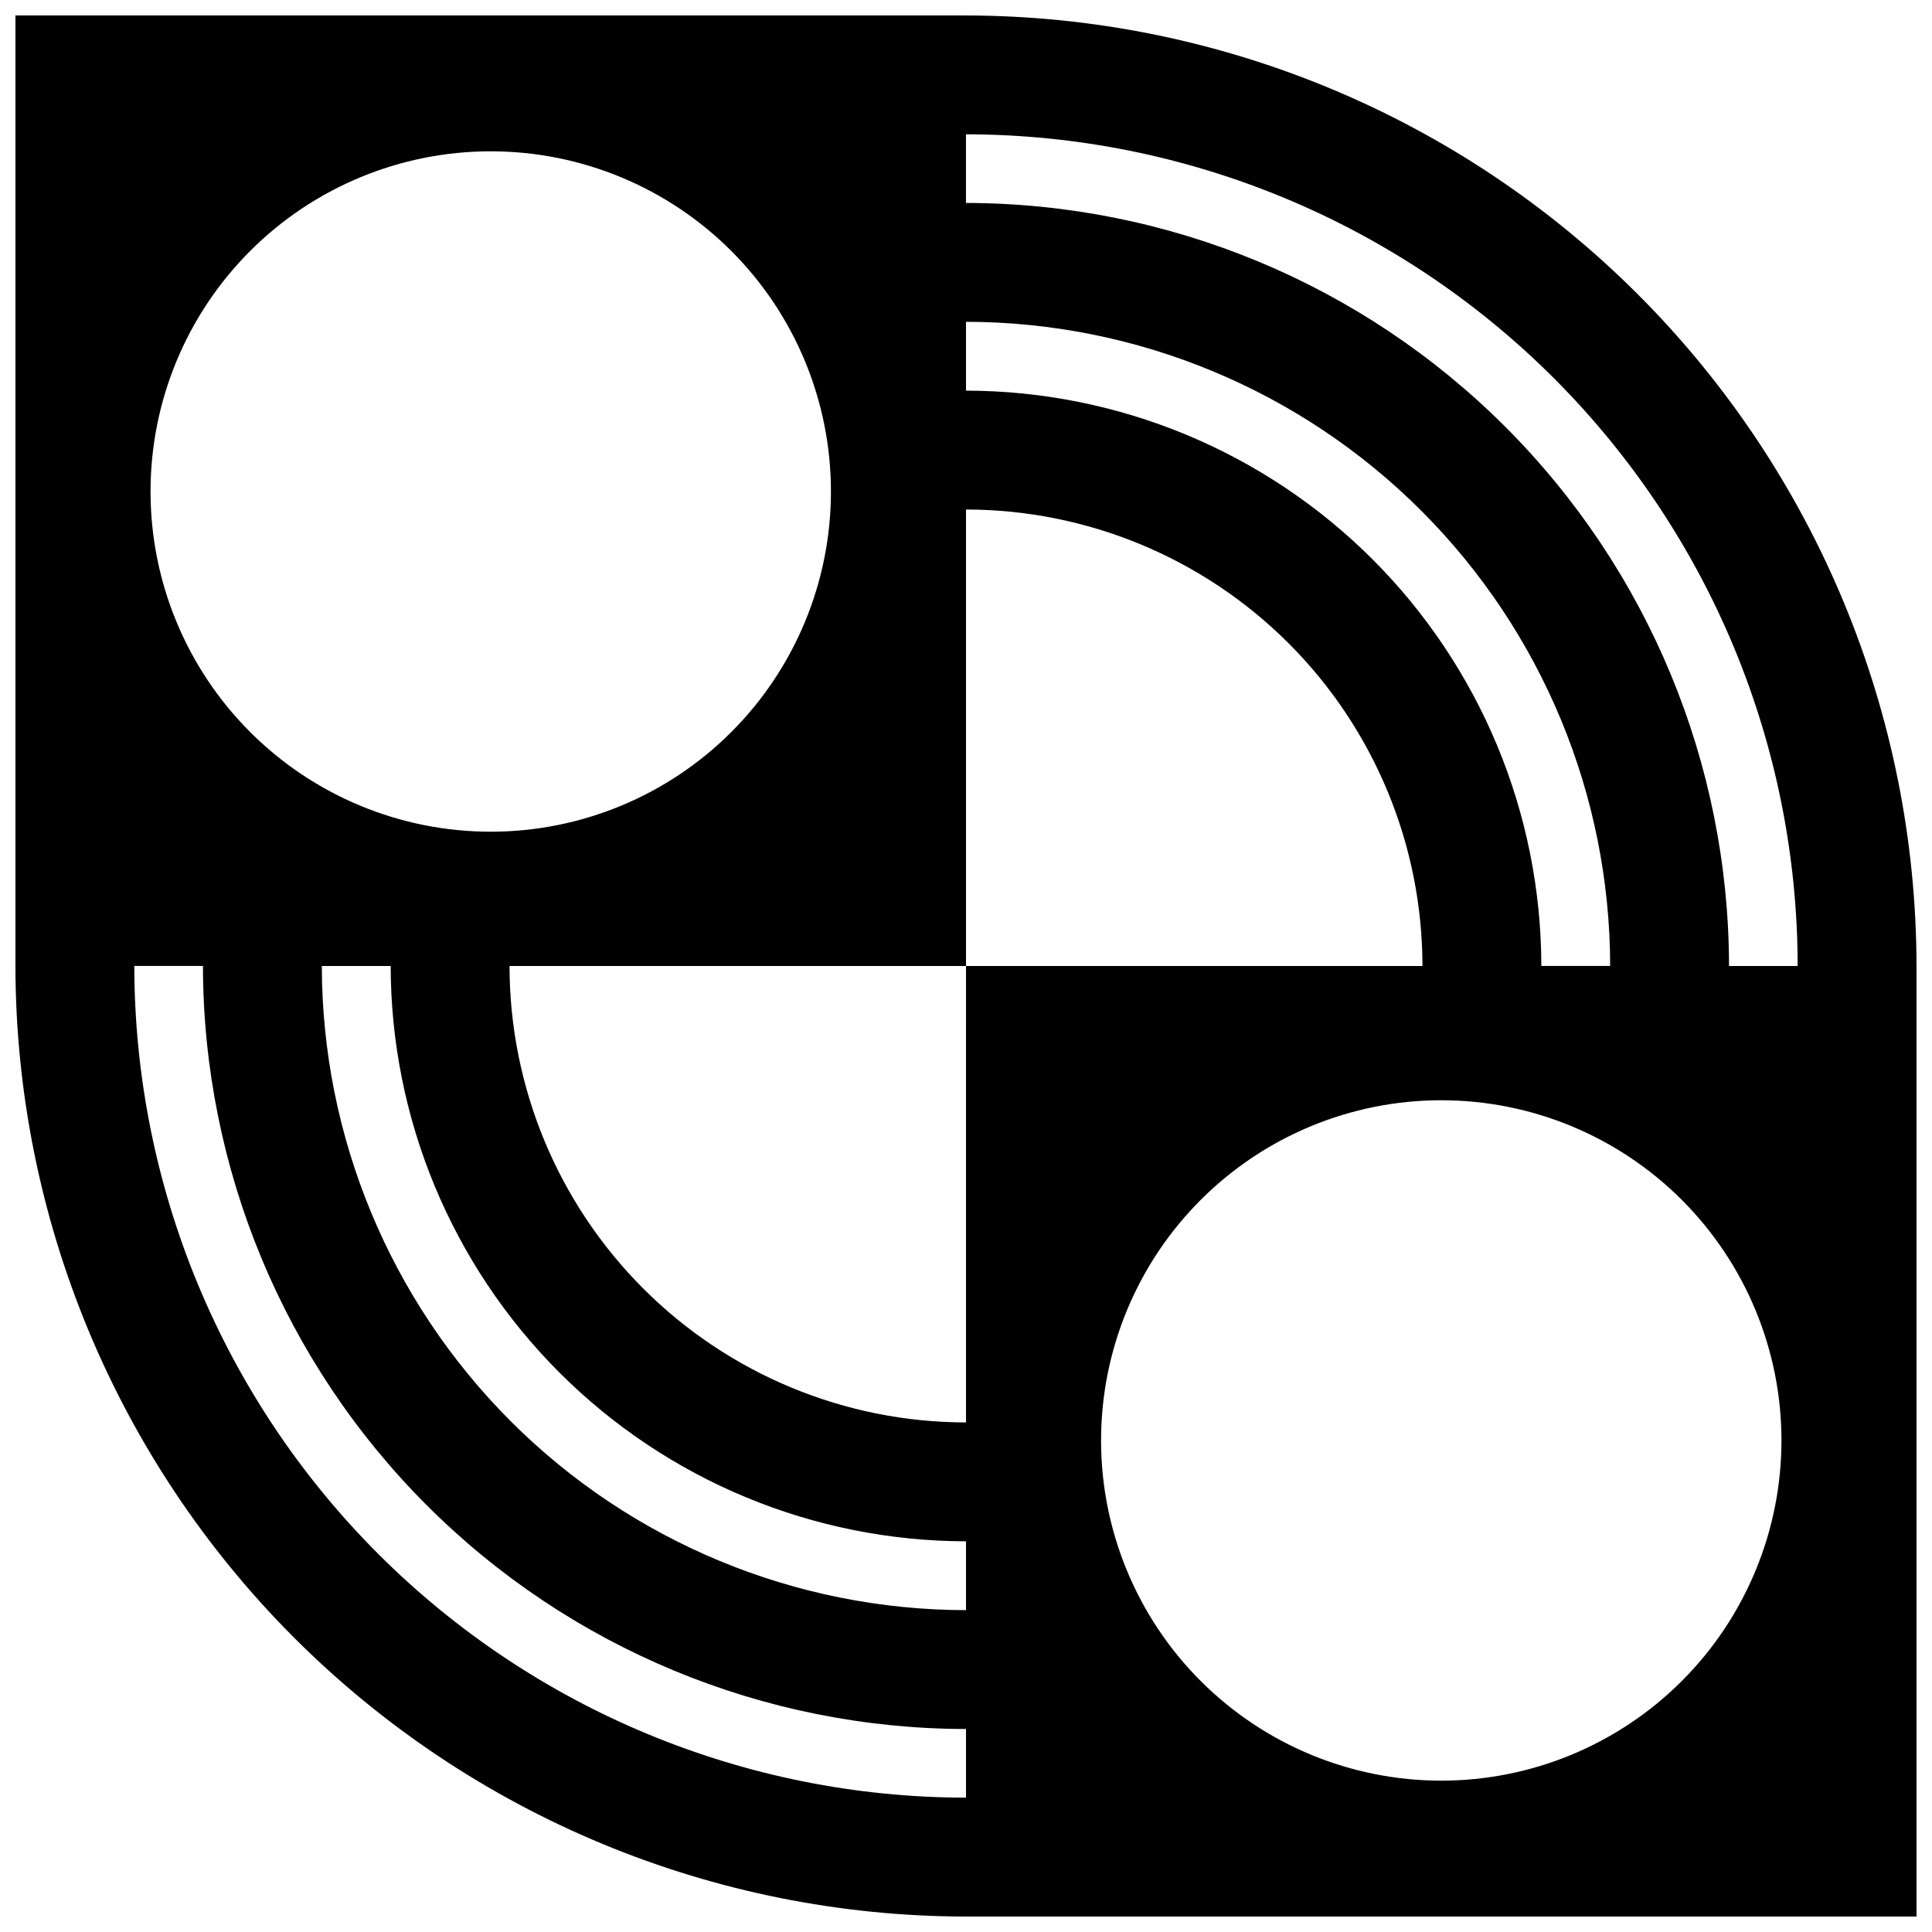<?xml version="1.0" encoding="UTF-8"?>
<!-- Uploaded to: SVG Find, www.svgfind.com, Generator: SVG Find Mixer Tools -->
<svg width="800px" height="800px" version="1.1" viewBox="144 144 512 512" xmlns="http://www.w3.org/2000/svg">
 <defs>
  <clipPath id="a">
   <path d="m148.09 148.09h503.81v503.81h-503.81z"/>
  </clipPath>
 </defs>
 <g clip-path="url(#a)">
  <path d="m400 148.09h-251.91v251.91c0.086 66.781 26.652 130.8 73.875 178.03 47.223 47.227 111.25 73.793 178.03 73.875h251.9v-251.9c-0.082-66.785-26.648-130.81-73.875-178.03-47.223-47.223-111.25-73.789-178.03-73.875zm0 81.191c45.258 0.059 88.645 18.062 120.65 50.062 32.004 32.004 50.004 75.391 50.062 120.65h-18.242c-0.059-40.422-16.141-79.168-44.719-107.75-28.582-28.582-67.332-44.664-107.75-44.719zm-125.95-45.184c23.91 0 46.84 9.5 63.75 26.406 16.906 16.91 26.406 39.84 26.406 63.75 0 23.91-9.5 46.844-26.406 63.75-16.91 16.906-39.84 26.406-63.75 26.406s-46.844-9.5-63.75-26.406-26.406-39.84-26.406-63.75c0-23.91 9.5-46.84 26.406-63.75 16.906-16.906 39.84-26.406 63.75-26.406zm125.95 436.3c-58.438-0.055-114.46-23.297-155.79-64.617-41.32-41.32-64.559-97.348-64.617-155.79h18.191c0.07 53.605 21.398 105 59.305 142.91 37.906 37.91 89.301 59.234 142.91 59.305zm0-49.691c-45.262-0.059-88.648-18.059-120.65-50.062-32-32.004-50.004-75.391-50.062-120.65h18.246c0.055 40.418 16.137 79.168 44.719 107.75 28.582 28.578 67.328 44.66 107.75 44.719zm0-49.746c-32.074-0.027-62.828-12.781-85.508-35.461-22.68-22.68-35.434-53.43-35.461-85.504h120.97v-120.97c32.074 0.027 62.824 12.781 85.504 35.461 22.68 22.68 35.434 53.434 35.461 85.508h-120.96zm125.95 94.93h-0.004c-23.91 0-46.84-9.5-63.746-26.406-16.91-16.906-26.406-39.84-26.406-63.75 0-23.91 9.496-46.84 26.406-63.75 16.906-16.906 39.836-26.406 63.746-26.406 23.914 0 46.844 9.5 63.75 26.406 16.91 16.91 26.406 39.84 26.406 63.75 0 23.91-9.496 46.844-26.406 63.75-16.906 16.906-39.836 26.406-63.75 26.406zm76.258-215.89c-0.07-53.609-21.395-105-59.305-142.91-37.906-37.906-89.301-59.234-142.91-59.305v-18.191c58.438 0.059 114.46 23.297 155.79 64.617 41.32 41.324 64.562 97.352 64.617 155.79z"/>
 </g>
</svg>